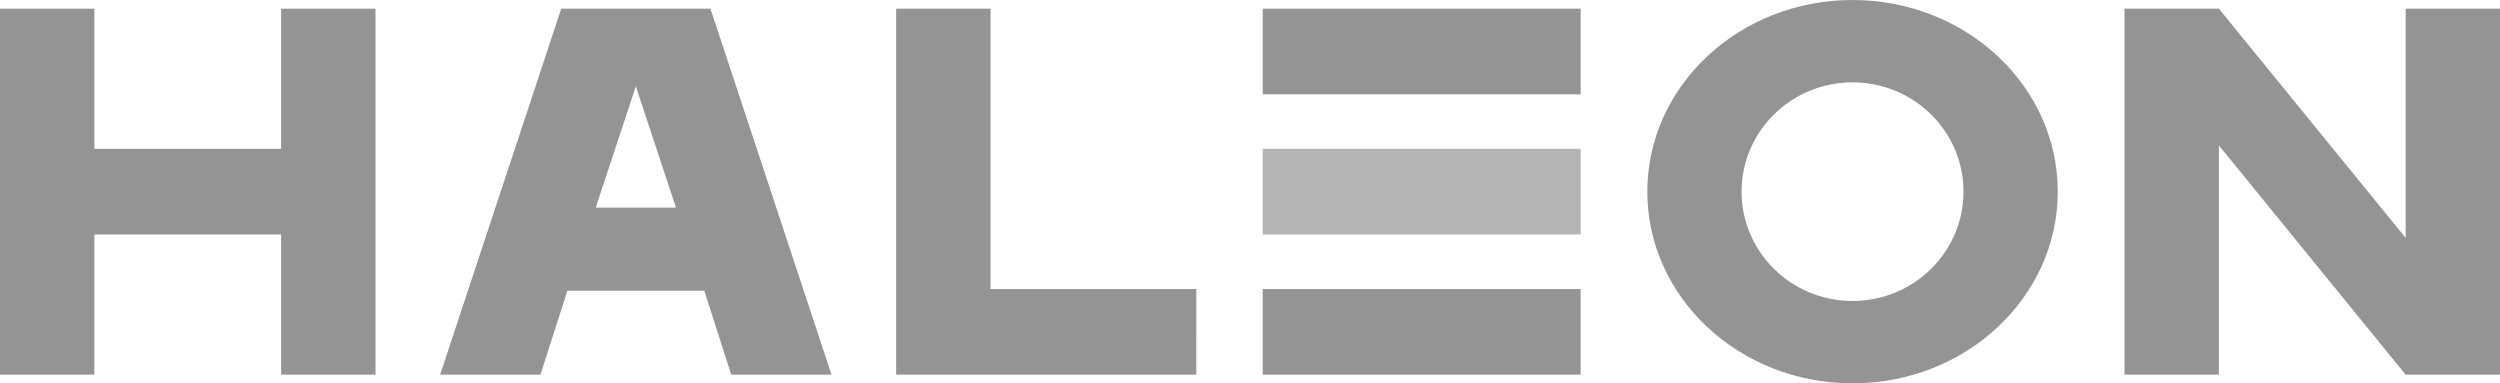<svg xmlns="http://www.w3.org/2000/svg" width="150" height="23" viewBox="0 0 150 23" fill="none"><g clip-path="url(#clip0_4525_25914)"><path d="M0 0.521V22.479H5.662V14.069H16.867V22.479H22.53V0.521H16.867V8.931H5.662V0.521H0Z" fill="#949494"></path><path d="M33.674 0.521L26.409 22.479H32.427L34.042 17.446H42.258L43.874 22.479H49.891L42.627 0.521H33.674ZM38.15 5.18L40.558 12.458H35.742L38.15 5.18Z" fill="#949494"></path><path d="M53.77 0.521V22.479H71.779L71.78 17.342H59.433V0.521H53.77Z" fill="#949494"></path><path d="M75.765 0.521H94.838V5.658H75.765V0.521Z" fill="#949494"></path><path d="M75.765 8.931H94.838V14.069H75.765V8.931Z" fill="#949494" fill-opacity="0.7"></path><path d="M75.765 17.342H94.838V22.479H75.765V17.342Z" fill="#949494"></path><path d="M111.152 0C104.352 0 98.839 5.149 98.839 11.5C98.839 17.851 104.352 23 111.152 23C117.952 23 123.465 17.851 123.465 11.5C123.465 5.149 117.953 0 111.152 0ZM111.152 4.941C114.829 4.941 117.81 7.878 117.81 11.5C117.81 15.122 114.829 18.058 111.152 18.058C107.474 18.058 104.494 15.122 104.494 11.5C104.494 7.878 107.474 4.941 111.152 4.941Z" fill="#949494"></path><path d="M127.47 0.521V22.479H133.133V8.725L144.337 22.479H150V0.521H144.338V14.274L133.133 0.521H127.47Z" fill="#949494"></path></g><defs><clipPath id="clip0_4525_25914"><rect width="150" height="23" fill="white"></rect></clipPath></defs></svg>
